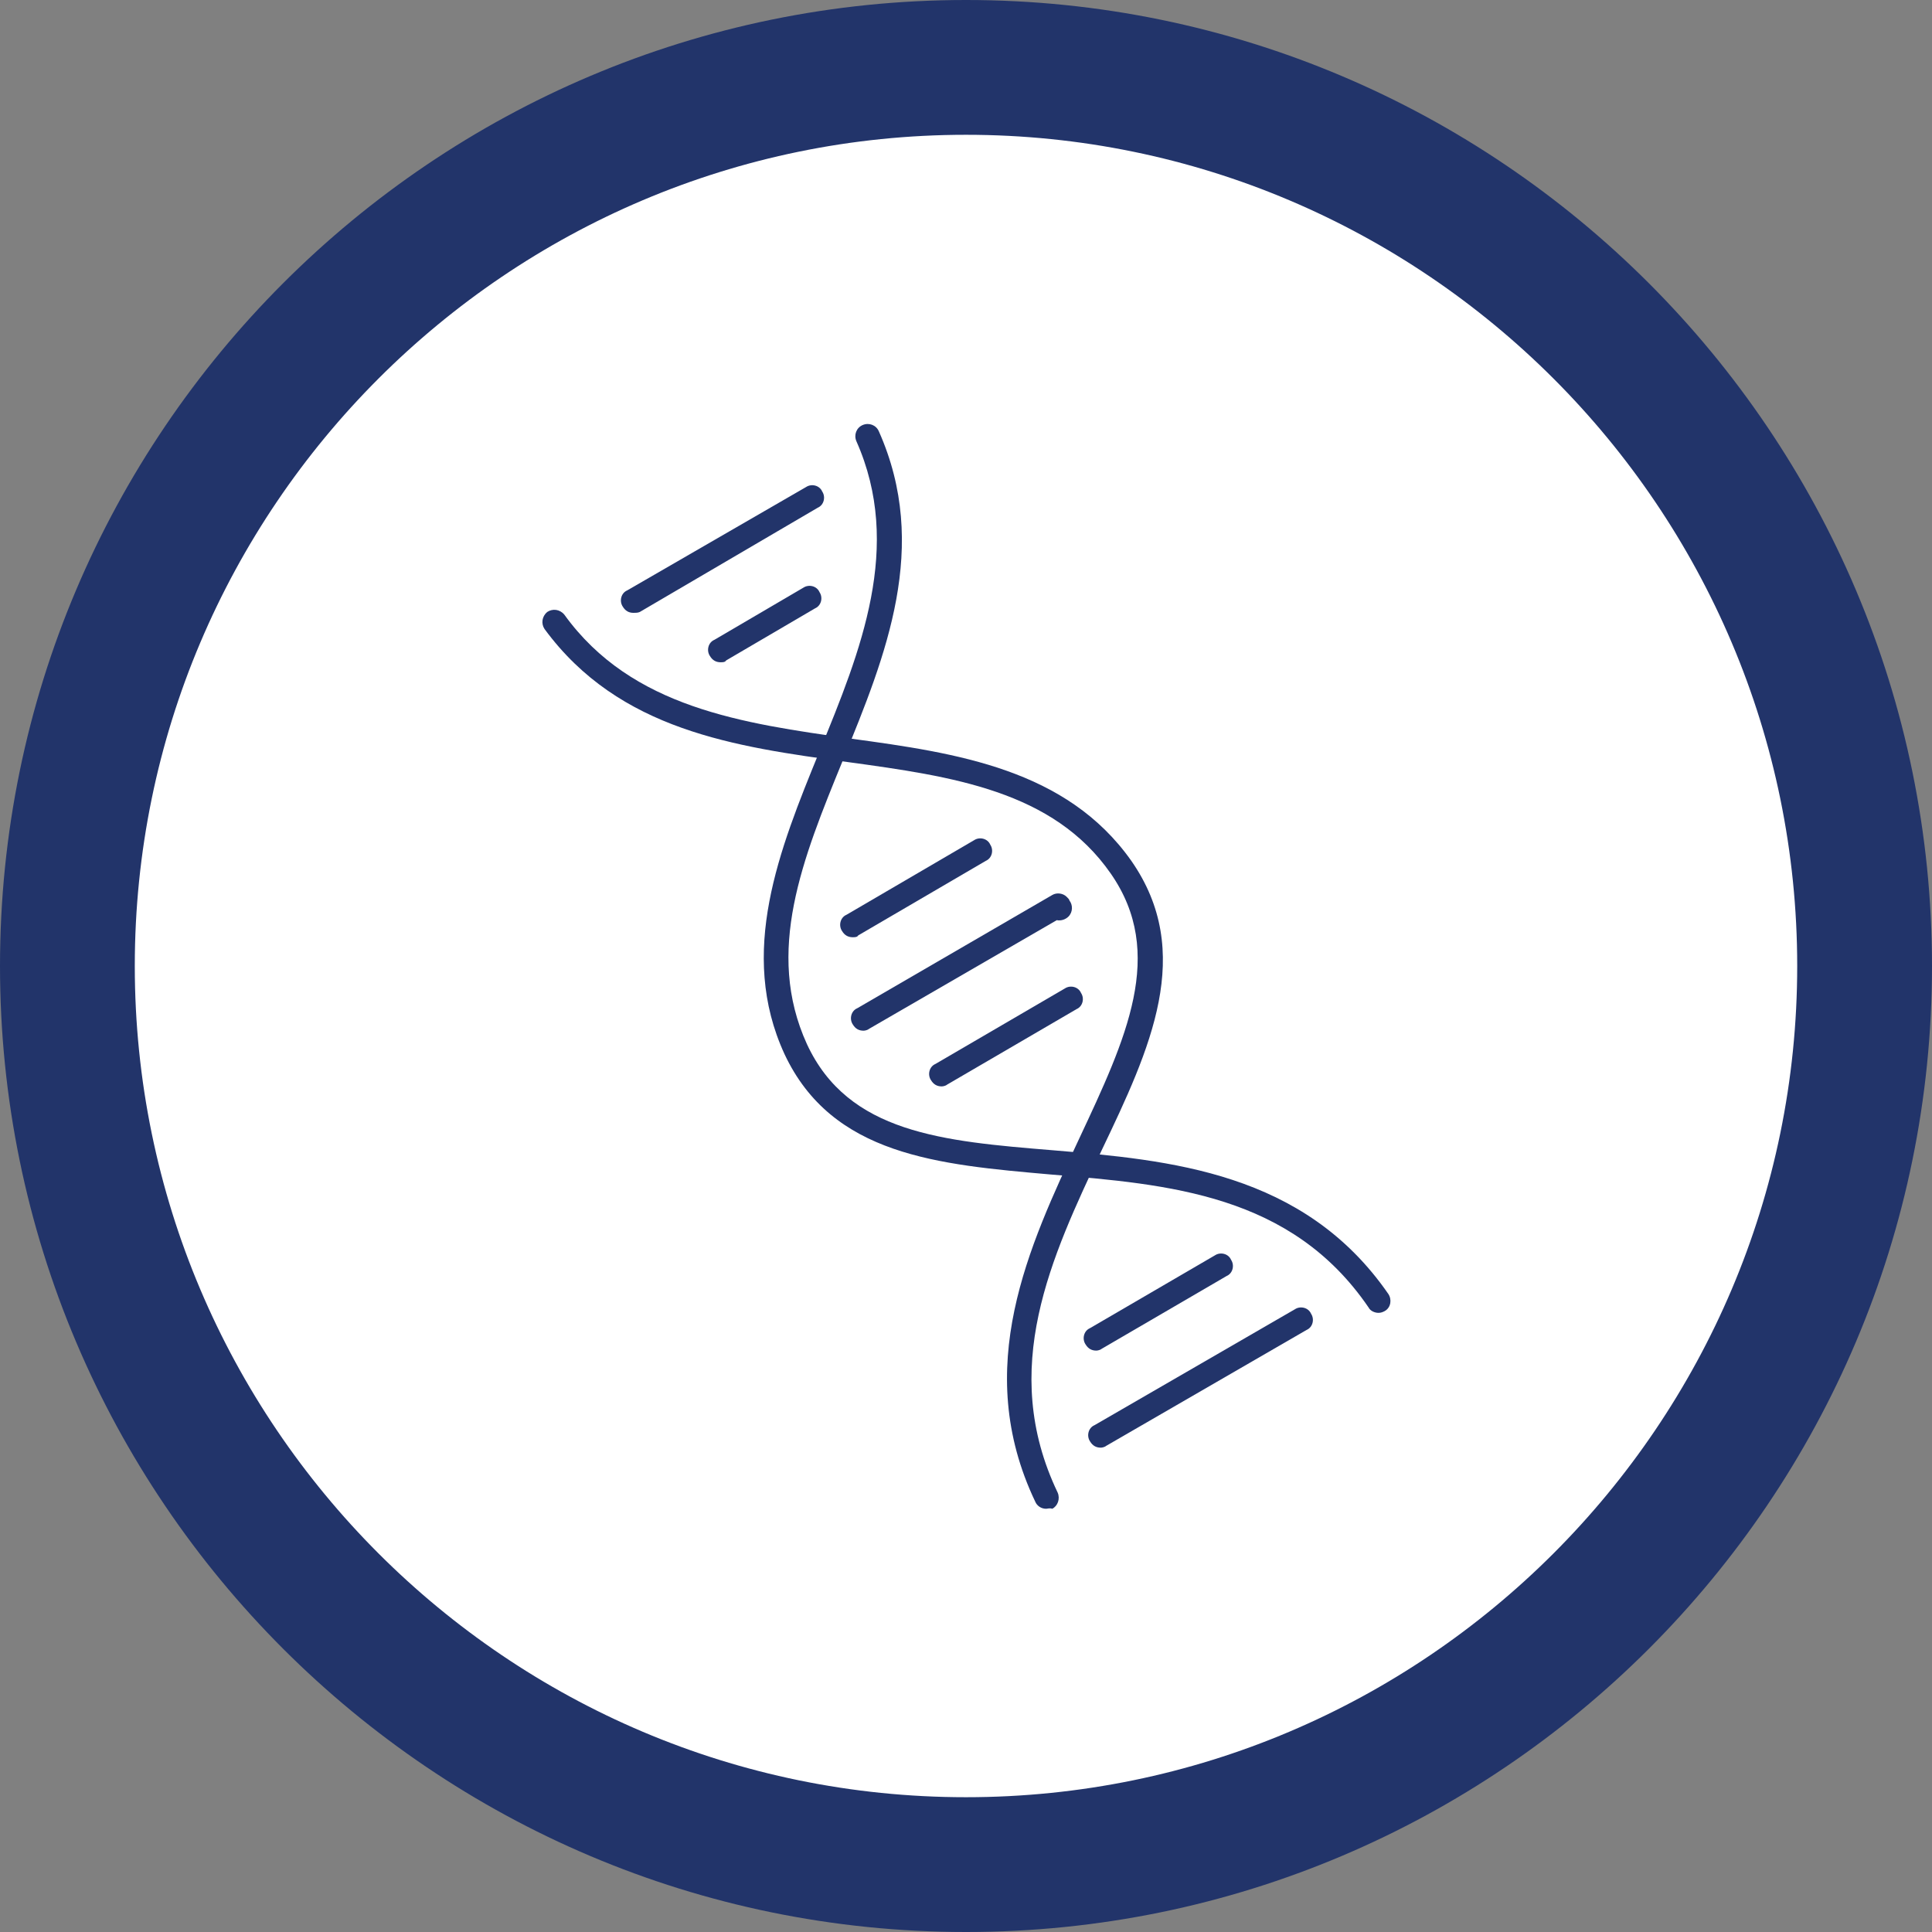 <?xml version="1.0" encoding="UTF-8"?>
<svg width="115px" height="115px" viewBox="0 0 115 115" version="1.1" xmlns="http://www.w3.org/2000/svg" xmlns:xlink="http://www.w3.org/1999/xlink">
    <rect x="0" y="0" width="115" height="115" fill="#808080" stroke="none"/>
    <title>DTC 3.0_HowEczemaDevelops 2</title>
    <g id="DTC" stroke="none" stroke-width="1" fill="none" fill-rule="evenodd">
        <g id="C3.0-About-Eczema" transform="translate(-775, -732)" fill-rule="nonzero">
            <g id="Group" transform="translate(775, 732)">
                <g>
                    <circle id="Oval" fill="#FFFFFF" cx="57.5" cy="57.5" r="53.488"></circle>
                    <path d="M57.5,115 C25.781,115 0,89.219 0,57.5 C0,25.781 25.781,0 57.5,0 C89.219,0 115,25.781 115,57.5 C115,89.219 89.219,115 57.5,115 Z M57.5,8.023 C30.221,8.023 8.023,30.221 8.023,57.5 C8.023,84.779 30.221,106.977 57.5,106.977 C84.779,106.977 106.977,84.779 106.977,57.5 C106.977,30.221 84.779,8.023 57.5,8.023 Z" id="Shape" fill="#22346A"></path>
                </g>
                <g transform="translate(32.286, 25.238)" fill="#22346A" id="Path">
                    <path d="M49.766,52.908 C49.552,52.908 49.284,52.801 49.177,52.588 C44.577,45.848 37.303,45.26 30.242,44.671 C23.556,44.083 17.245,43.548 14.41,37.504 C11.628,31.46 14.089,25.362 16.496,19.478 C18.956,13.488 21.47,7.283 18.689,1.025 C18.528,0.65 18.689,0.222 19.063,0.062 C19.438,-0.099 19.866,0.062 20.026,0.436 C23.075,7.283 20.454,13.755 17.887,20.013 C15.48,25.897 13.233,31.406 15.747,36.915 C18.207,42.211 23.824,42.692 30.349,43.227 C37.356,43.815 45.326,44.511 50.354,51.785 C50.568,52.106 50.514,52.588 50.14,52.801 C50.033,52.855 49.926,52.908 49.766,52.908 Z"></path>
                    <path d="M29.975,64.569 C29.707,64.569 29.44,64.408 29.333,64.141 C25.535,56.171 28.959,48.95 31.954,42.532 C34.735,36.595 37.142,31.513 33.826,26.753 C30.403,21.832 24.412,20.976 18.154,20.12 C11.468,19.211 4.568,18.248 0.128,12.204 C-0.086,11.883 -0.032,11.455 0.289,11.188 C0.61,10.974 1.038,11.027 1.305,11.348 C5.317,16.911 11.949,17.82 18.368,18.729 C24.68,19.585 31.205,20.548 35.056,26.004 C38.854,31.46 36.18,37.183 33.291,43.227 C30.296,49.592 27.14,56.225 30.67,63.606 C30.831,63.981 30.67,64.408 30.349,64.569 C30.189,64.515 30.082,64.569 29.975,64.569 Z"></path>
                    <path d="M32.97,55.155 C32.703,55.155 32.489,55.048 32.328,54.781 C32.114,54.46 32.221,53.978 32.596,53.818 L40.031,49.485 C40.352,49.271 40.833,49.378 40.993,49.753 C41.207,50.074 41.1,50.555 40.726,50.715 L33.291,55.048 C33.238,55.101 33.077,55.155 32.97,55.155 Z"></path>
                    <path d="M5.424,11.241 C5.156,11.241 4.942,11.134 4.782,10.867 C4.568,10.546 4.675,10.064 5.049,9.904 L15.693,3.753 C16.014,3.539 16.496,3.646 16.656,4.02 C16.87,4.341 16.763,4.822 16.389,4.983 L5.798,11.188 C5.691,11.241 5.531,11.241 5.424,11.241 Z"></path>
                    <path d="M23.77,39.429 C23.503,39.429 23.289,39.322 23.128,39.055 C22.914,38.734 23.021,38.253 23.396,38.092 L31.098,33.599 C31.419,33.385 31.9,33.492 32.061,33.867 C32.275,34.188 32.168,34.669 31.793,34.829 L24.091,39.322 C24.038,39.376 23.877,39.429 23.77,39.429 Z"></path>
                    <path d="M18.475,30.55 C18.207,30.55 17.993,30.443 17.833,30.176 C17.619,29.855 17.726,29.374 18.1,29.213 L25.696,24.774 C26.017,24.56 26.498,24.667 26.659,25.041 C26.873,25.362 26.766,25.843 26.391,26.004 L18.796,30.443 C18.742,30.55 18.582,30.55 18.475,30.55 Z"></path>
                    <path d="M33.238,60.932 C32.97,60.932 32.756,60.825 32.596,60.557 C32.382,60.236 32.489,59.755 32.863,59.595 L44.791,52.695 C45.112,52.481 45.593,52.588 45.754,52.962 C45.968,53.283 45.861,53.764 45.487,53.925 L33.559,60.825 C33.505,60.878 33.345,60.932 33.238,60.932 Z"></path>
                    <path d="M10.612,14.183 C10.345,14.183 10.131,14.076 9.97,13.808 C9.756,13.488 9.863,13.006 10.238,12.846 L15.533,9.743 C15.854,9.529 16.335,9.636 16.496,10.011 C16.71,10.332 16.603,10.813 16.228,10.974 L10.933,14.076 C10.88,14.183 10.719,14.183 10.612,14.183 Z"></path>
                    <path d="M19.117,36.113 C18.849,36.113 18.635,36.006 18.475,35.739 C18.261,35.418 18.368,34.936 18.742,34.776 L30.349,28.036 C30.617,27.876 30.991,27.929 31.205,28.143 C31.312,28.25 31.366,28.304 31.366,28.357 C31.58,28.625 31.58,29.053 31.312,29.32 C31.152,29.481 30.884,29.588 30.617,29.534 L19.438,36.006 C19.384,36.06 19.224,36.113 19.117,36.113 Z"></path>
                </g>
            </g>
        </g>
    </g>
</svg>